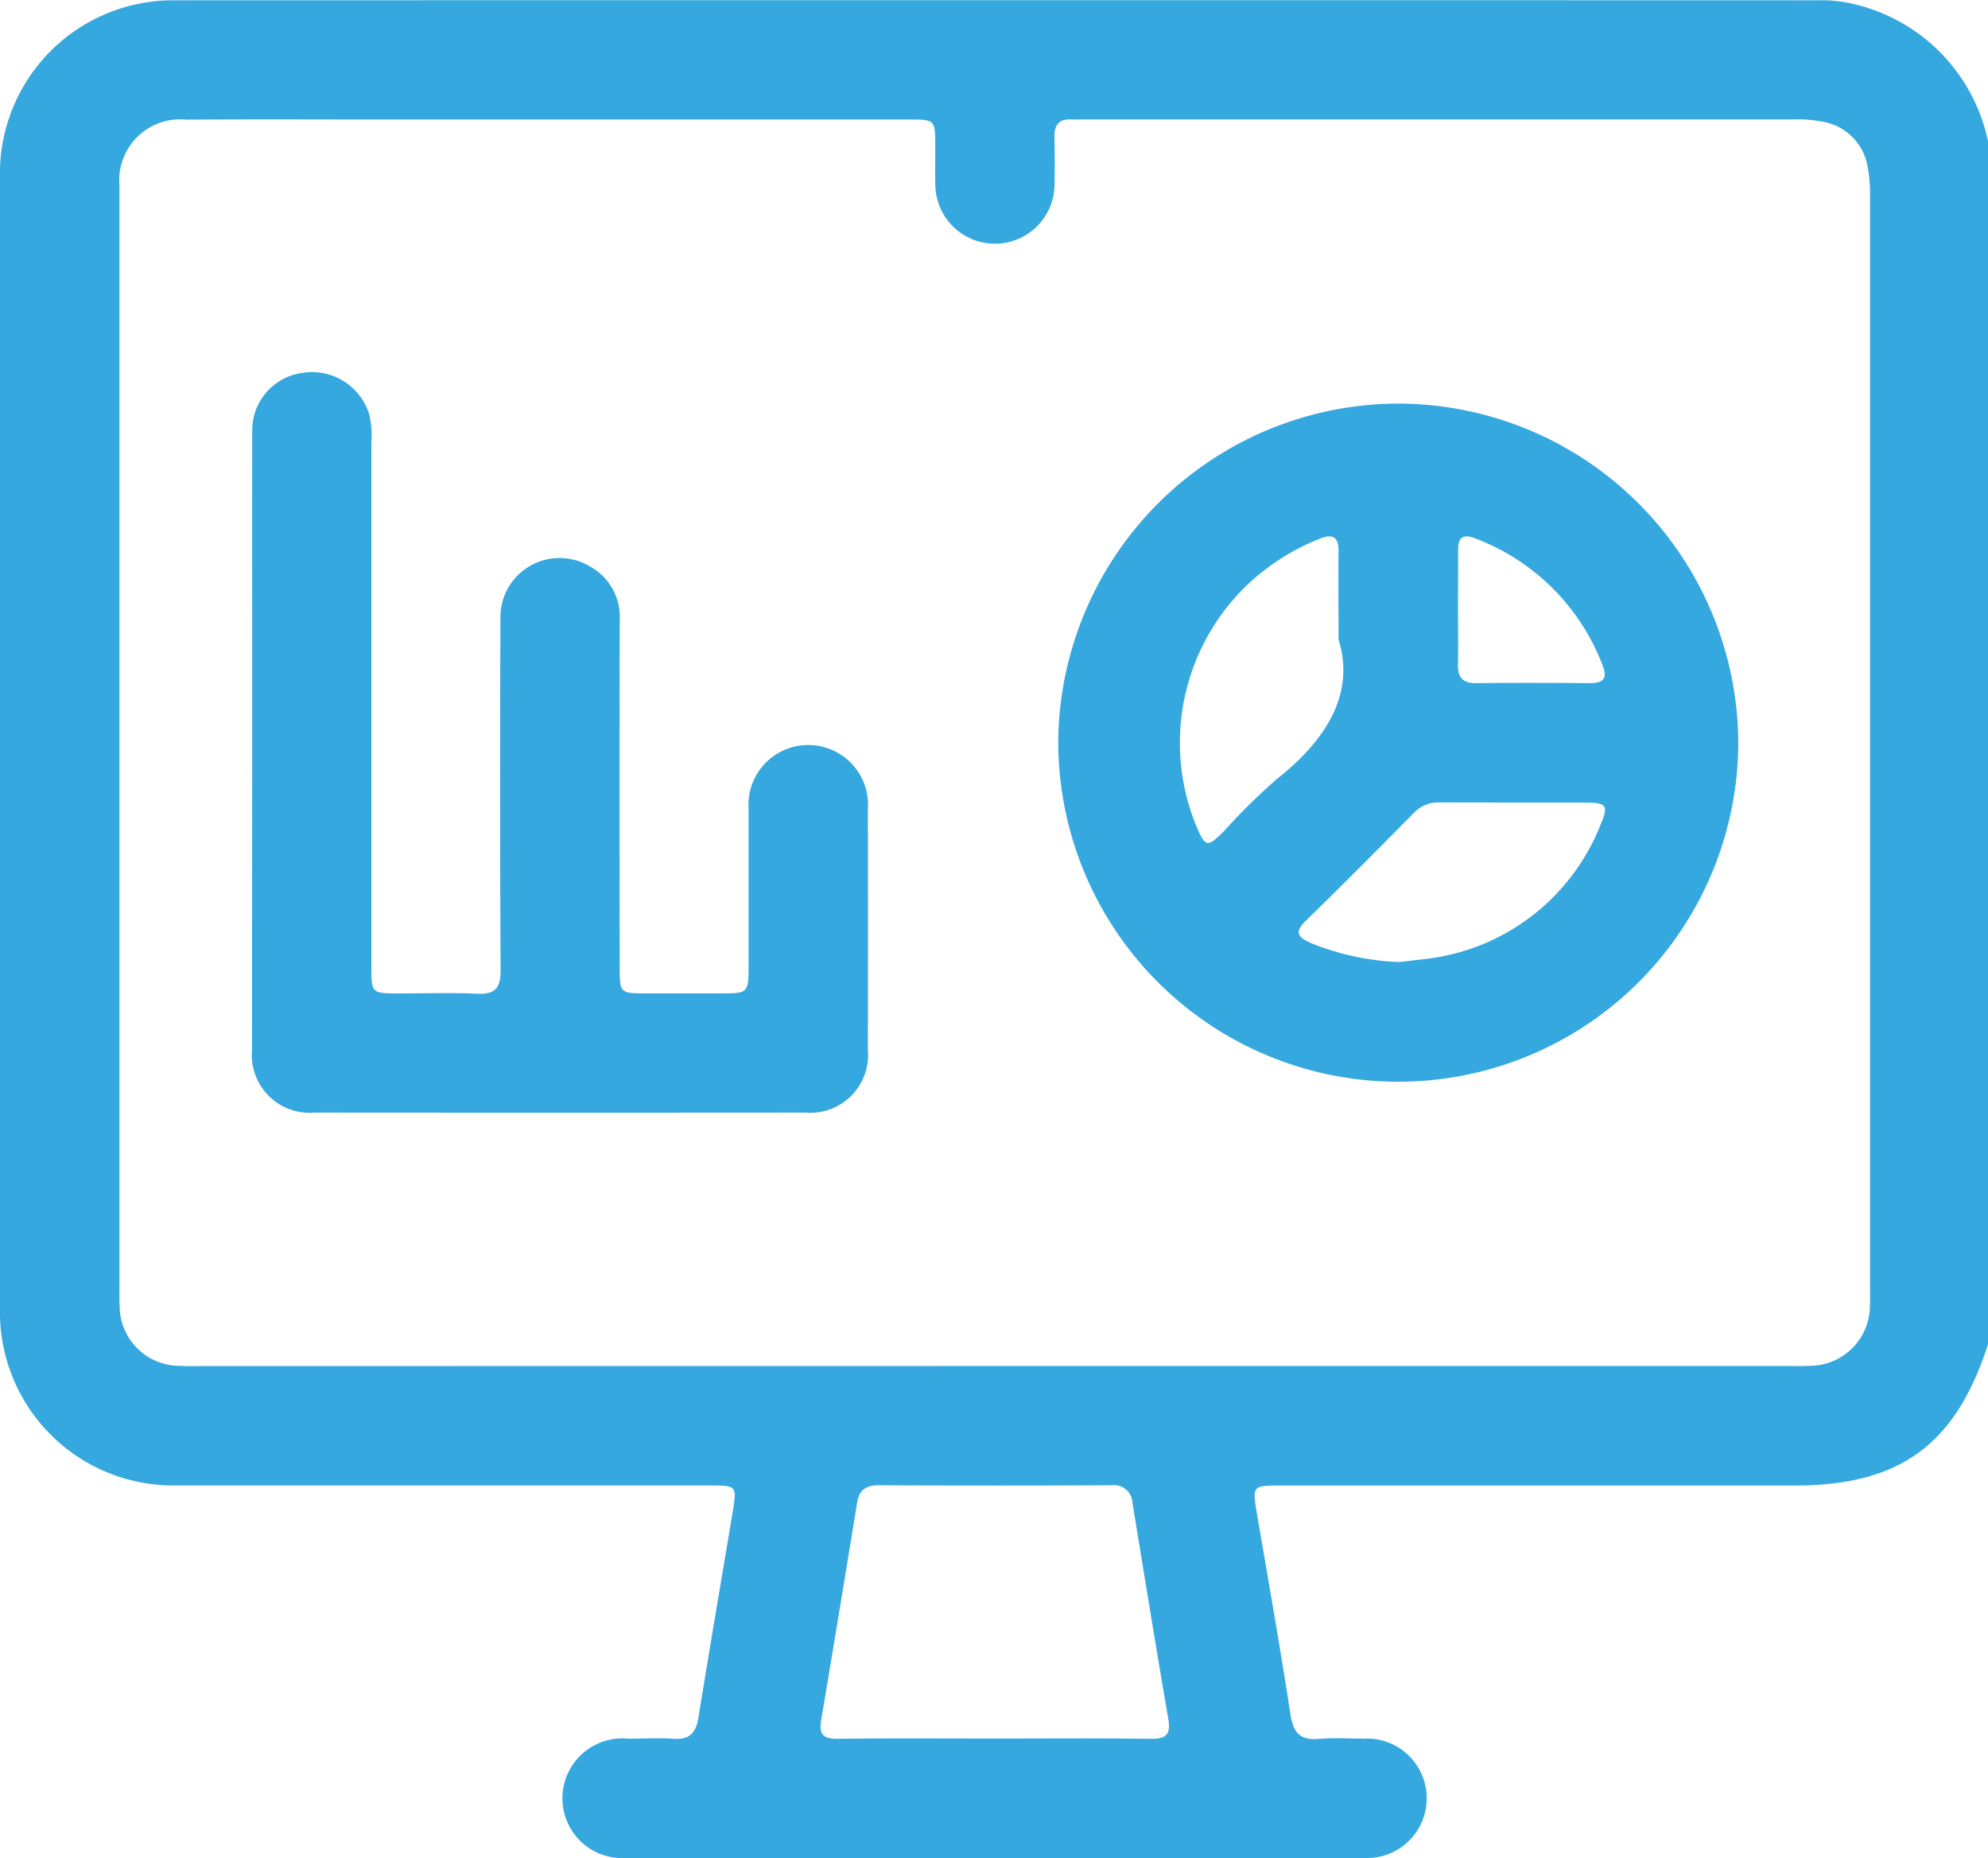 <svg xmlns="http://www.w3.org/2000/svg" width="67" height="62.604" viewBox="0 0 67 62.604">
  <g id="Group_659" data-name="Group 659" transform="translate(-1895.468 -1007.003)">
    <path id="Path_268" data-name="Path 268" d="M1962.468,1011.76V1052.3c-1.09,3.383-2.97,4.757-6.51,4.757h-17.323c-.96,0-.964.011-.806.944.383,2.251.782,4.5,1.128,6.756.094.617.317.894.96.838.5-.043,1-.011,1.5-.008a2.013,2.013,0,1,1,.025,4.02q-4.608.009-9.217,0-7.811,0-15.623,0a2.018,2.018,0,1,1,.025-4.021c.523,0,1.047-.027,1.568.006s.731-.218.81-.707c.375-2.318.772-4.633,1.158-6.95.143-.86.125-.88-.751-.88q-9.053,0-18.107,0a5.842,5.842,0,0,1-5.839-5.806q-.007-19.218,0-38.436a5.836,5.836,0,0,1,5.775-5.8q27.749-.007,55.5,0a4.563,4.563,0,0,1,.973.078A6.014,6.014,0,0,1,1962.468,1011.76Zm-33.474,41.27h26.671c.261,0,.524.011.784-.008a2.026,2.026,0,0,0,2.039-2.049c.012-.174.006-.349.006-.523q0-18.434,0-36.869a5.107,5.107,0,0,0-.075-.907,1.847,1.847,0,0,0-1.539-1.573,4.332,4.332,0,0,0-.974-.075h-23.926c-.131,0-.262.007-.392,0-.418-.023-.592.177-.583.589.011.566.015,1.134,0,1.7a2.009,2.009,0,0,1-4.012,0c-.017-.457,0-.915-.005-1.373,0-.911,0-.913-.911-.913H1908.29c-2.179,0-4.358-.011-6.537.005a2.056,2.056,0,0,0-2.26,2.226c0,.131,0,.261,0,.392q0,18.369,0,36.738c0,.2-.007.393.007.588a2.025,2.025,0,0,0,2.041,2.047c.26.019.523.008.784.008Zm.018,12.553c1.743,0,3.486-.016,5.229.01.531.008.692-.146.6-.679-.417-2.421-.808-4.847-1.207-7.271a.622.622,0,0,0-.706-.595q-3.921.019-7.843,0c-.423,0-.659.154-.727.568-.4,2.446-.8,4.893-1.214,7.336-.086.5.076.647.575.64C1925.483,1065.568,1927.248,1065.583,1929.012,1065.583Z" fill="#35a8e0"/>
    <path id="Path_269" data-name="Path 269" d="M2111.126,1084.831a11.482,11.482,0,0,1,11.427,11.49,11.459,11.459,0,1,1-22.918-.2A11.486,11.486,0,0,1,2111.126,1084.831Zm-2.045,7.954c0-1.264-.012-2.114,0-2.964.01-.513-.206-.611-.645-.432a7.653,7.653,0,0,0-2.27,1.4,7.371,7.371,0,0,0-1.892,8.243c.316.757.377.771.941.209a21.366,21.366,0,0,1,1.767-1.744C2108.671,1096.171,2109.646,1094.6,2109.082,1092.785Zm2.048,10.864c.187-.023.511-.059.834-.1a7.216,7.216,0,0,0,5.967-4.578c.25-.581.167-.692-.468-.695-1.656-.007-3.312,0-4.967-.007a1.131,1.131,0,0,0-.873.351c-1.21,1.224-2.422,2.446-3.654,3.648-.4.39-.234.553.171.736A8.8,8.8,0,0,0,2111.129,1103.648Zm1.977-11.932c0,.63.012,1.26,0,1.89-.01.427.135.648.6.643,1.281-.013,2.563-.01,3.845,0,.446,0,.607-.154.431-.593a7.37,7.37,0,0,0-4.3-4.286c-.393-.155-.575-.036-.571.392C2113.112,1090.412,2113.107,1091.064,2113.106,1091.716Z" transform="translate(-168.501 -64.229)" fill="#35a8e0"/>
    <path id="Path_270" data-name="Path 270" d="M1944.126,1091.255c0-3.486-.005-6.971,0-10.457a1.952,1.952,0,0,1,1.667-1.958,2.021,2.021,0,0,1,2.265,1.356,2.913,2.913,0,0,1,.084.97q0,8.823,0,17.647c0,.933,0,.933.955.934.872,0,1.744-.03,2.614.01.609.028.789-.2.786-.8q-.029-5.915-.005-11.83a1.993,1.993,0,0,1,3-1.778,1.942,1.942,0,0,1,1.019,1.839q-.011,5.817,0,11.634c0,.92,0,.921.9.923q1.242,0,2.484,0c.959,0,.96,0,.96-.995,0-1.743,0-3.486,0-5.229a2.015,2.015,0,1,1,4.02.022q.007,4.052,0,8.1a1.948,1.948,0,0,1-2.112,2.118q-8.268.007-16.535,0a1.948,1.948,0,0,1-2.108-2.121Q1944.12,1096.451,1944.126,1091.255Z" transform="translate(-40.158 -59.27)" fill="#35a8e0"/>
  </g>
</svg>
